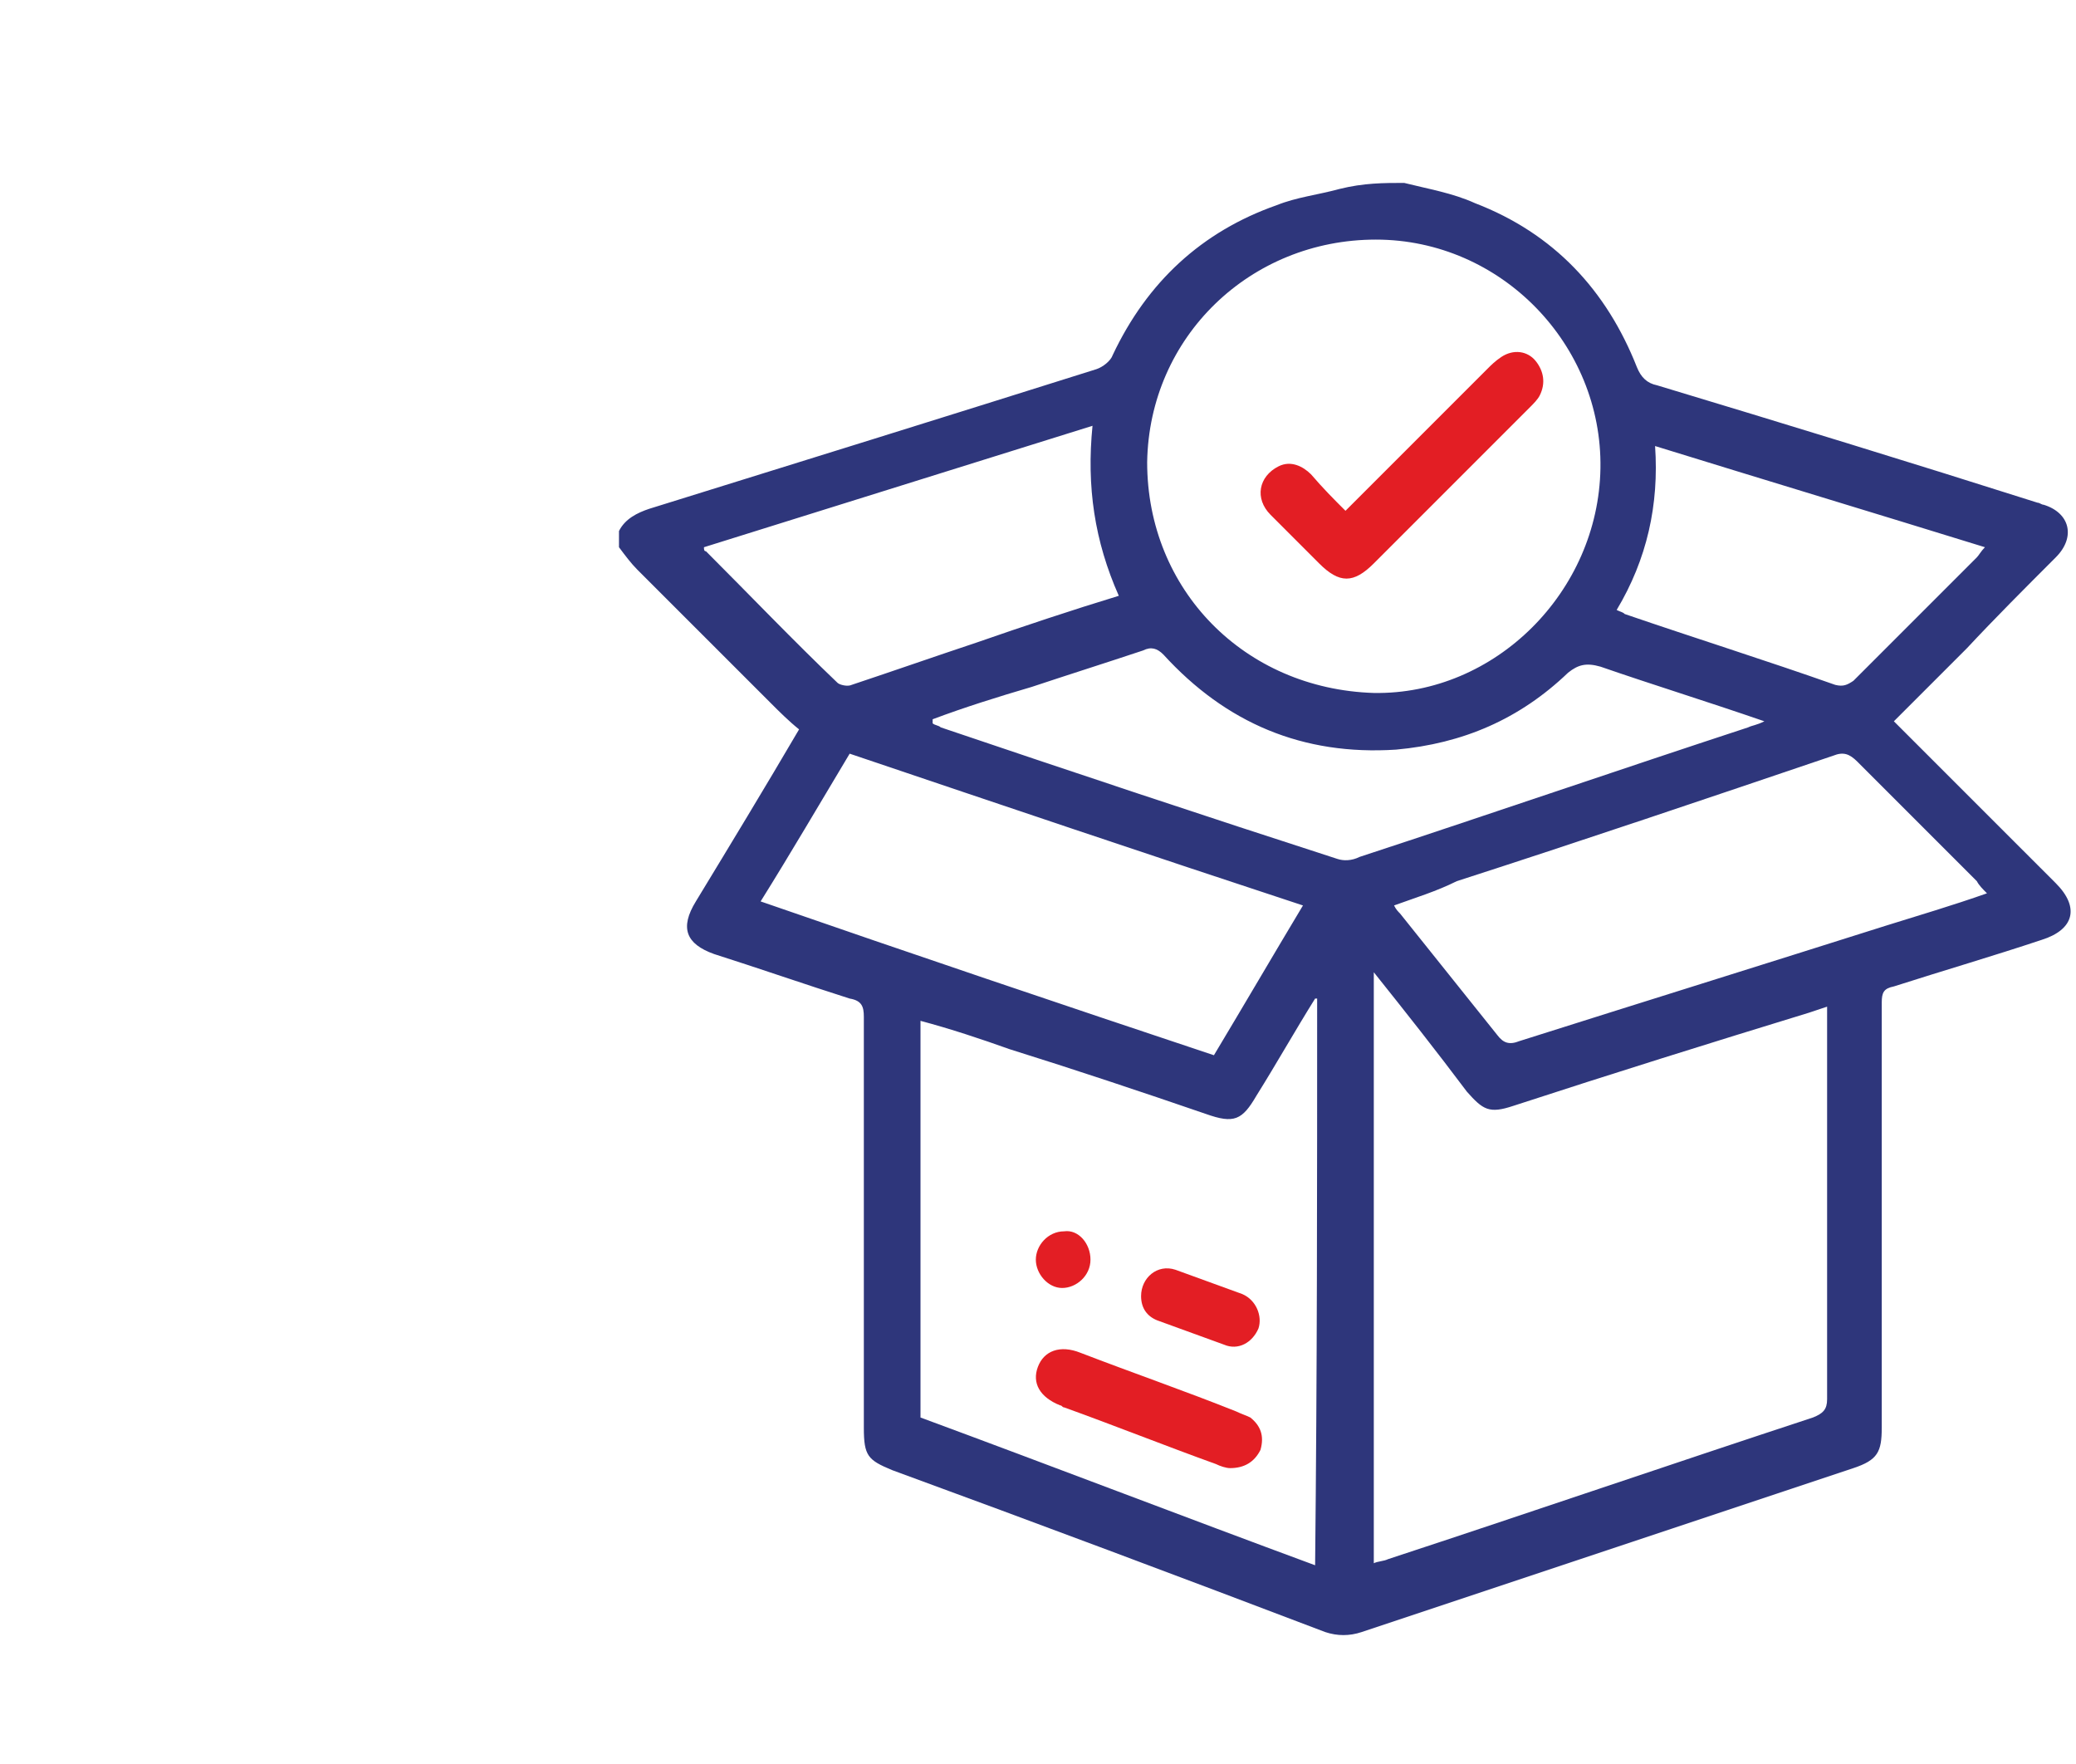 <svg width="93" height="79" viewBox="0 0 93 79" fill="none" xmlns="http://www.w3.org/2000/svg">
<g>
<path d="M62.903 8.193C63.991 8.465 65.079 8.647 66.076 9.1C69.611 10.46 71.968 12.998 73.328 16.443C73.51 16.896 73.781 17.168 74.235 17.259C79.946 18.981 85.567 20.704 91.278 22.517C91.369 22.517 91.459 22.608 91.55 22.608C92.728 22.97 93.001 24.058 92.094 24.965C90.734 26.325 89.374 27.684 88.105 29.044C87.017 30.132 85.929 31.22 84.841 32.308C85.023 32.489 85.204 32.67 85.385 32.852C87.652 35.118 89.828 37.294 92.094 39.56C93.182 40.648 92.91 41.645 91.459 42.099C89.284 42.824 87.108 43.458 84.841 44.184C84.388 44.274 84.298 44.456 84.298 44.909C84.298 51.255 84.298 57.601 84.298 63.947C84.298 65.034 84.116 65.397 83.028 65.76C75.685 68.207 68.342 70.655 60.999 73.103C60.455 73.284 59.911 73.284 59.367 73.103C52.931 70.655 46.404 68.207 39.967 65.85C38.879 65.397 38.698 65.216 38.698 63.947C38.698 57.782 38.698 51.708 38.698 45.543C38.698 45.09 38.607 44.818 38.063 44.727C36.069 44.093 33.984 43.368 31.989 42.733C30.72 42.28 30.448 41.555 31.173 40.376C32.715 37.838 34.256 35.299 35.797 32.67C35.344 32.308 34.89 31.855 34.528 31.492C32.533 29.497 30.539 27.503 28.544 25.509C28.272 25.237 28 24.874 27.729 24.511C27.729 24.239 27.729 23.967 27.729 23.786C28 23.242 28.544 22.97 29.088 22.789C35.797 20.704 42.505 18.619 49.123 16.534C49.395 16.443 49.758 16.171 49.849 15.899C51.39 12.636 53.837 10.369 57.192 9.191C58.098 8.828 59.005 8.737 60.002 8.465C61.09 8.193 61.996 8.193 62.903 8.193ZM61.543 43.549C61.543 52.433 61.543 61.227 61.543 70.02C61.724 69.93 61.996 69.93 62.178 69.839C68.523 67.754 74.869 65.578 81.215 63.493C81.668 63.312 81.85 63.131 81.85 62.677C81.85 57.057 81.85 51.345 81.85 45.725C81.85 45.543 81.85 45.362 81.85 45.09C81.578 45.181 81.306 45.272 81.034 45.362C76.592 46.722 72.24 48.082 67.798 49.532C66.71 49.895 66.438 49.714 65.713 48.898C64.353 47.085 62.993 45.362 61.543 43.549ZM59.005 44.727H58.914C58.008 46.178 57.192 47.629 56.285 49.079C55.65 50.167 55.288 50.348 54.019 49.895C51.118 48.898 48.126 47.901 45.225 46.994C43.956 46.541 42.596 46.087 41.236 45.725C41.236 51.708 41.236 57.51 41.236 63.493C47.129 65.669 53.021 67.935 58.914 70.111C59.005 61.499 59.005 53.158 59.005 44.727ZM71.696 20.976C71.787 15.446 67.254 10.732 61.634 10.732C56.013 10.732 51.48 15.083 51.39 20.704C51.39 26.415 55.741 30.857 61.543 31.039C66.982 31.129 71.606 26.506 71.696 20.976ZM62.45 40.557C62.54 40.739 62.631 40.829 62.721 40.92C64.172 42.733 65.623 44.546 67.073 46.359C67.345 46.722 67.617 46.813 68.07 46.631C73.51 44.909 79.04 43.186 84.479 41.464C85.929 41.011 87.471 40.557 89.012 40.013C88.83 39.832 88.649 39.651 88.558 39.469C86.745 37.656 85.023 35.934 83.21 34.121C82.847 33.758 82.575 33.668 82.122 33.849C76.501 35.753 70.88 37.656 65.26 39.469C64.353 39.923 63.447 40.195 62.45 40.557ZM54.381 47.266C55.741 44.999 57.01 42.824 58.37 40.557C51.48 38.291 44.772 36.025 38.063 33.758C36.703 36.025 35.434 38.2 34.074 40.376C40.874 42.733 47.582 44.999 54.381 47.266ZM41.78 32.217C41.78 32.308 41.78 32.308 41.78 32.398C41.871 32.489 42.052 32.489 42.143 32.58C48.035 34.574 54.019 36.569 59.911 38.472C60.183 38.563 60.546 38.563 60.908 38.382C66.71 36.478 72.512 34.483 78.314 32.58C78.496 32.489 78.677 32.489 79.04 32.308C76.41 31.401 74.053 30.676 71.696 29.86C71.062 29.679 70.699 29.769 70.246 30.132C68.07 32.217 65.532 33.305 62.54 33.577C58.37 33.849 54.925 32.398 52.115 29.316C51.843 29.044 51.571 28.953 51.208 29.135C49.577 29.679 47.854 30.223 46.222 30.767C44.681 31.22 43.231 31.673 41.78 32.217ZM48.942 19.072C43.14 20.885 37.338 22.698 31.536 24.511C31.536 24.602 31.536 24.693 31.627 24.693C33.621 26.687 35.525 28.681 37.519 30.585C37.61 30.676 37.973 30.767 38.154 30.676C40.058 30.041 41.871 29.407 43.775 28.772C45.86 28.047 48.035 27.322 50.12 26.687C49.033 24.239 48.67 21.792 48.942 19.072ZM72.422 27.322C72.603 27.412 72.694 27.412 72.784 27.503C75.957 28.591 79.13 29.588 82.213 30.676C82.575 30.767 82.756 30.676 83.028 30.495C84.841 28.681 86.745 26.778 88.558 24.965C88.649 24.874 88.74 24.693 88.921 24.511C83.935 22.97 79.13 21.52 74.144 19.979C74.325 22.608 73.781 25.055 72.422 27.322Z" fill="#2E367B"/>
<path d="M55.106 65.76C54.925 65.76 54.653 65.669 54.472 65.578C52.205 64.762 49.939 63.856 47.673 63.04C47.582 63.04 47.582 62.949 47.491 62.949C46.585 62.587 46.222 61.952 46.494 61.227C46.766 60.502 47.491 60.23 48.398 60.592C50.755 61.499 53.112 62.315 55.378 63.221C55.56 63.312 55.832 63.403 56.013 63.493C56.466 63.856 56.648 64.309 56.466 64.944C56.194 65.488 55.741 65.76 55.106 65.76Z" fill="#E31E24"/>
<path d="M51.118 58.054C51.118 57.238 51.843 56.603 52.659 56.875C53.656 57.238 54.653 57.601 55.651 57.963C56.285 58.235 56.557 58.961 56.376 59.504C56.104 60.139 55.469 60.502 54.835 60.23C53.837 59.867 52.84 59.504 51.843 59.142C51.39 58.961 51.118 58.598 51.118 58.054Z" fill="#E31E24"/>
<path d="M48.851 56.422C48.851 57.147 48.216 57.691 47.582 57.691C46.947 57.691 46.403 57.057 46.403 56.422C46.403 55.788 46.947 55.153 47.672 55.153C48.307 55.062 48.851 55.697 48.851 56.422Z" fill="#E31E24"/>
<path d="M60.274 22.88C62.45 20.704 64.535 18.619 66.62 16.534C66.801 16.352 66.982 16.171 67.254 15.99C67.798 15.627 68.433 15.718 68.796 16.171C69.158 16.624 69.249 17.168 68.977 17.712C68.886 17.893 68.705 18.075 68.524 18.256C66.166 20.613 63.9 22.88 61.543 25.237C60.637 26.143 60.002 26.143 59.095 25.237C58.37 24.511 57.645 23.786 56.92 23.061C56.194 22.336 56.376 21.338 57.282 20.885C57.826 20.613 58.37 20.885 58.733 21.248C59.277 21.882 59.73 22.336 60.274 22.88Z" fill="#E31E24"/>
</g>
</svg>
